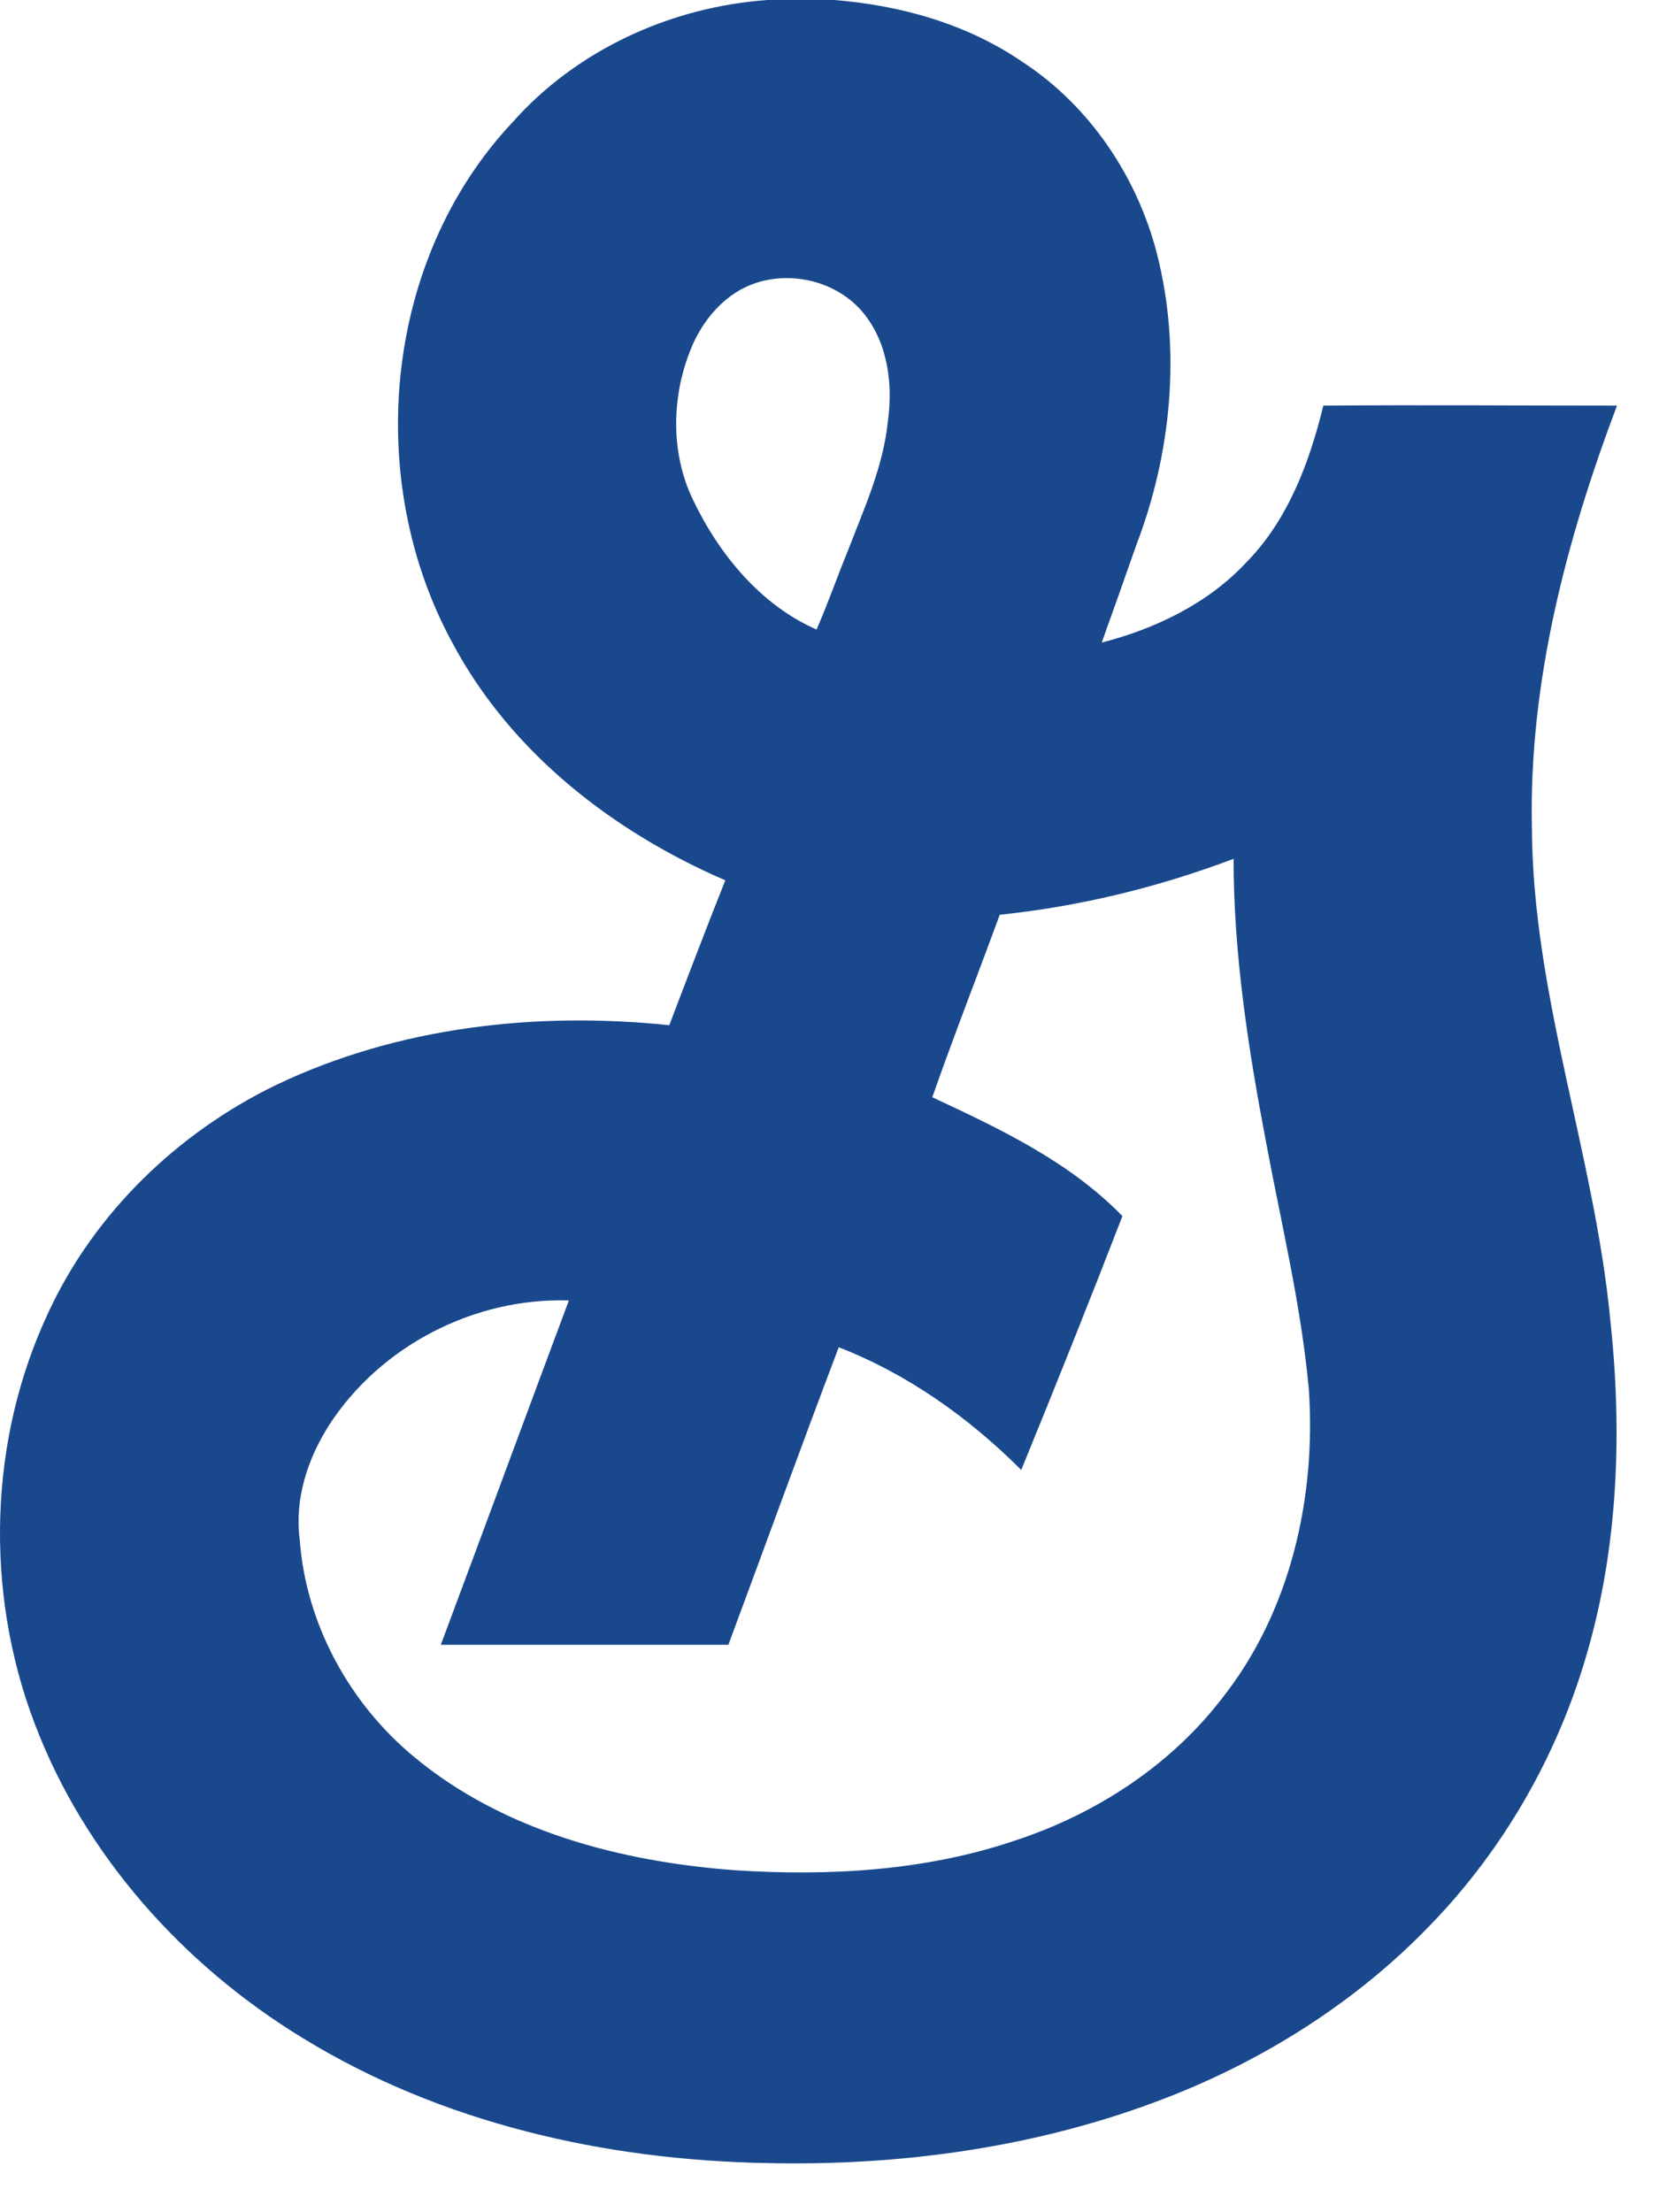 <?xml version="1.0" encoding="utf-8"?>
<svg xmlns="http://www.w3.org/2000/svg" fill="none" height="100%" overflow="visible" preserveAspectRatio="none" style="display: block;" viewBox="0 0 21 28" width="100%">
<path d="M9.715 0H10.559C11.403 0.068 12.238 0.301 12.946 0.786C13.791 1.339 14.393 2.232 14.645 3.212C14.955 4.426 14.829 5.736 14.383 6.9C14.237 7.318 14.092 7.725 13.946 8.133C14.625 7.958 15.295 7.638 15.78 7.114C16.304 6.58 16.576 5.852 16.751 5.134C17.993 5.124 19.235 5.134 20.468 5.134C19.827 6.832 19.352 8.638 19.391 10.472C19.4 12.588 20.177 14.597 20.381 16.683C20.536 18.1 20.487 19.556 20.089 20.924C19.721 22.205 19.041 23.399 18.11 24.36C17.178 25.331 16.013 26.068 14.761 26.553C13.16 27.174 11.423 27.417 9.705 27.378C7.657 27.34 5.59 26.874 3.833 25.796C2.319 24.874 1.067 23.477 0.436 21.808C-0.194 20.148 -0.146 18.226 0.611 16.615C1.193 15.354 2.251 14.335 3.494 13.733C5.037 12.995 6.793 12.801 8.472 12.976C8.705 12.364 8.938 11.753 9.181 11.142C7.764 10.53 6.473 9.53 5.735 8.152C4.6 6.085 4.852 3.29 6.483 1.553C7.298 0.631 8.492 0.087 9.715 0ZM8.783 4.329C8.501 4.95 8.472 5.707 8.773 6.328C9.103 7.017 9.627 7.657 10.336 7.968C10.481 7.638 10.598 7.298 10.734 6.968C10.938 6.435 11.18 5.91 11.238 5.338C11.306 4.862 11.238 4.338 10.928 3.96C10.607 3.571 10.045 3.426 9.569 3.581C9.21 3.698 8.938 3.999 8.783 4.329ZM12.655 11.578C12.374 12.345 12.073 13.112 11.801 13.888C12.655 14.286 13.538 14.703 14.208 15.392C13.791 16.47 13.364 17.537 12.927 18.605C12.267 17.945 11.491 17.392 10.617 17.052C10.142 18.304 9.685 19.566 9.22 20.818C8.007 20.818 6.793 20.818 5.58 20.818C6.124 19.362 6.657 17.916 7.201 16.46C6.007 16.421 4.813 17.033 4.163 18.042C3.892 18.469 3.727 18.974 3.794 19.488C3.872 20.556 4.425 21.565 5.25 22.244C6.376 23.176 7.861 23.564 9.297 23.671C10.481 23.749 11.704 23.681 12.83 23.302C13.849 22.972 14.8 22.361 15.46 21.507C16.334 20.41 16.663 18.954 16.567 17.576C16.469 16.518 16.217 15.48 16.023 14.441C15.8 13.267 15.615 12.073 15.615 10.87C14.664 11.229 13.674 11.472 12.655 11.578Z" fill="#19488D" id="Vector"/>
</svg>